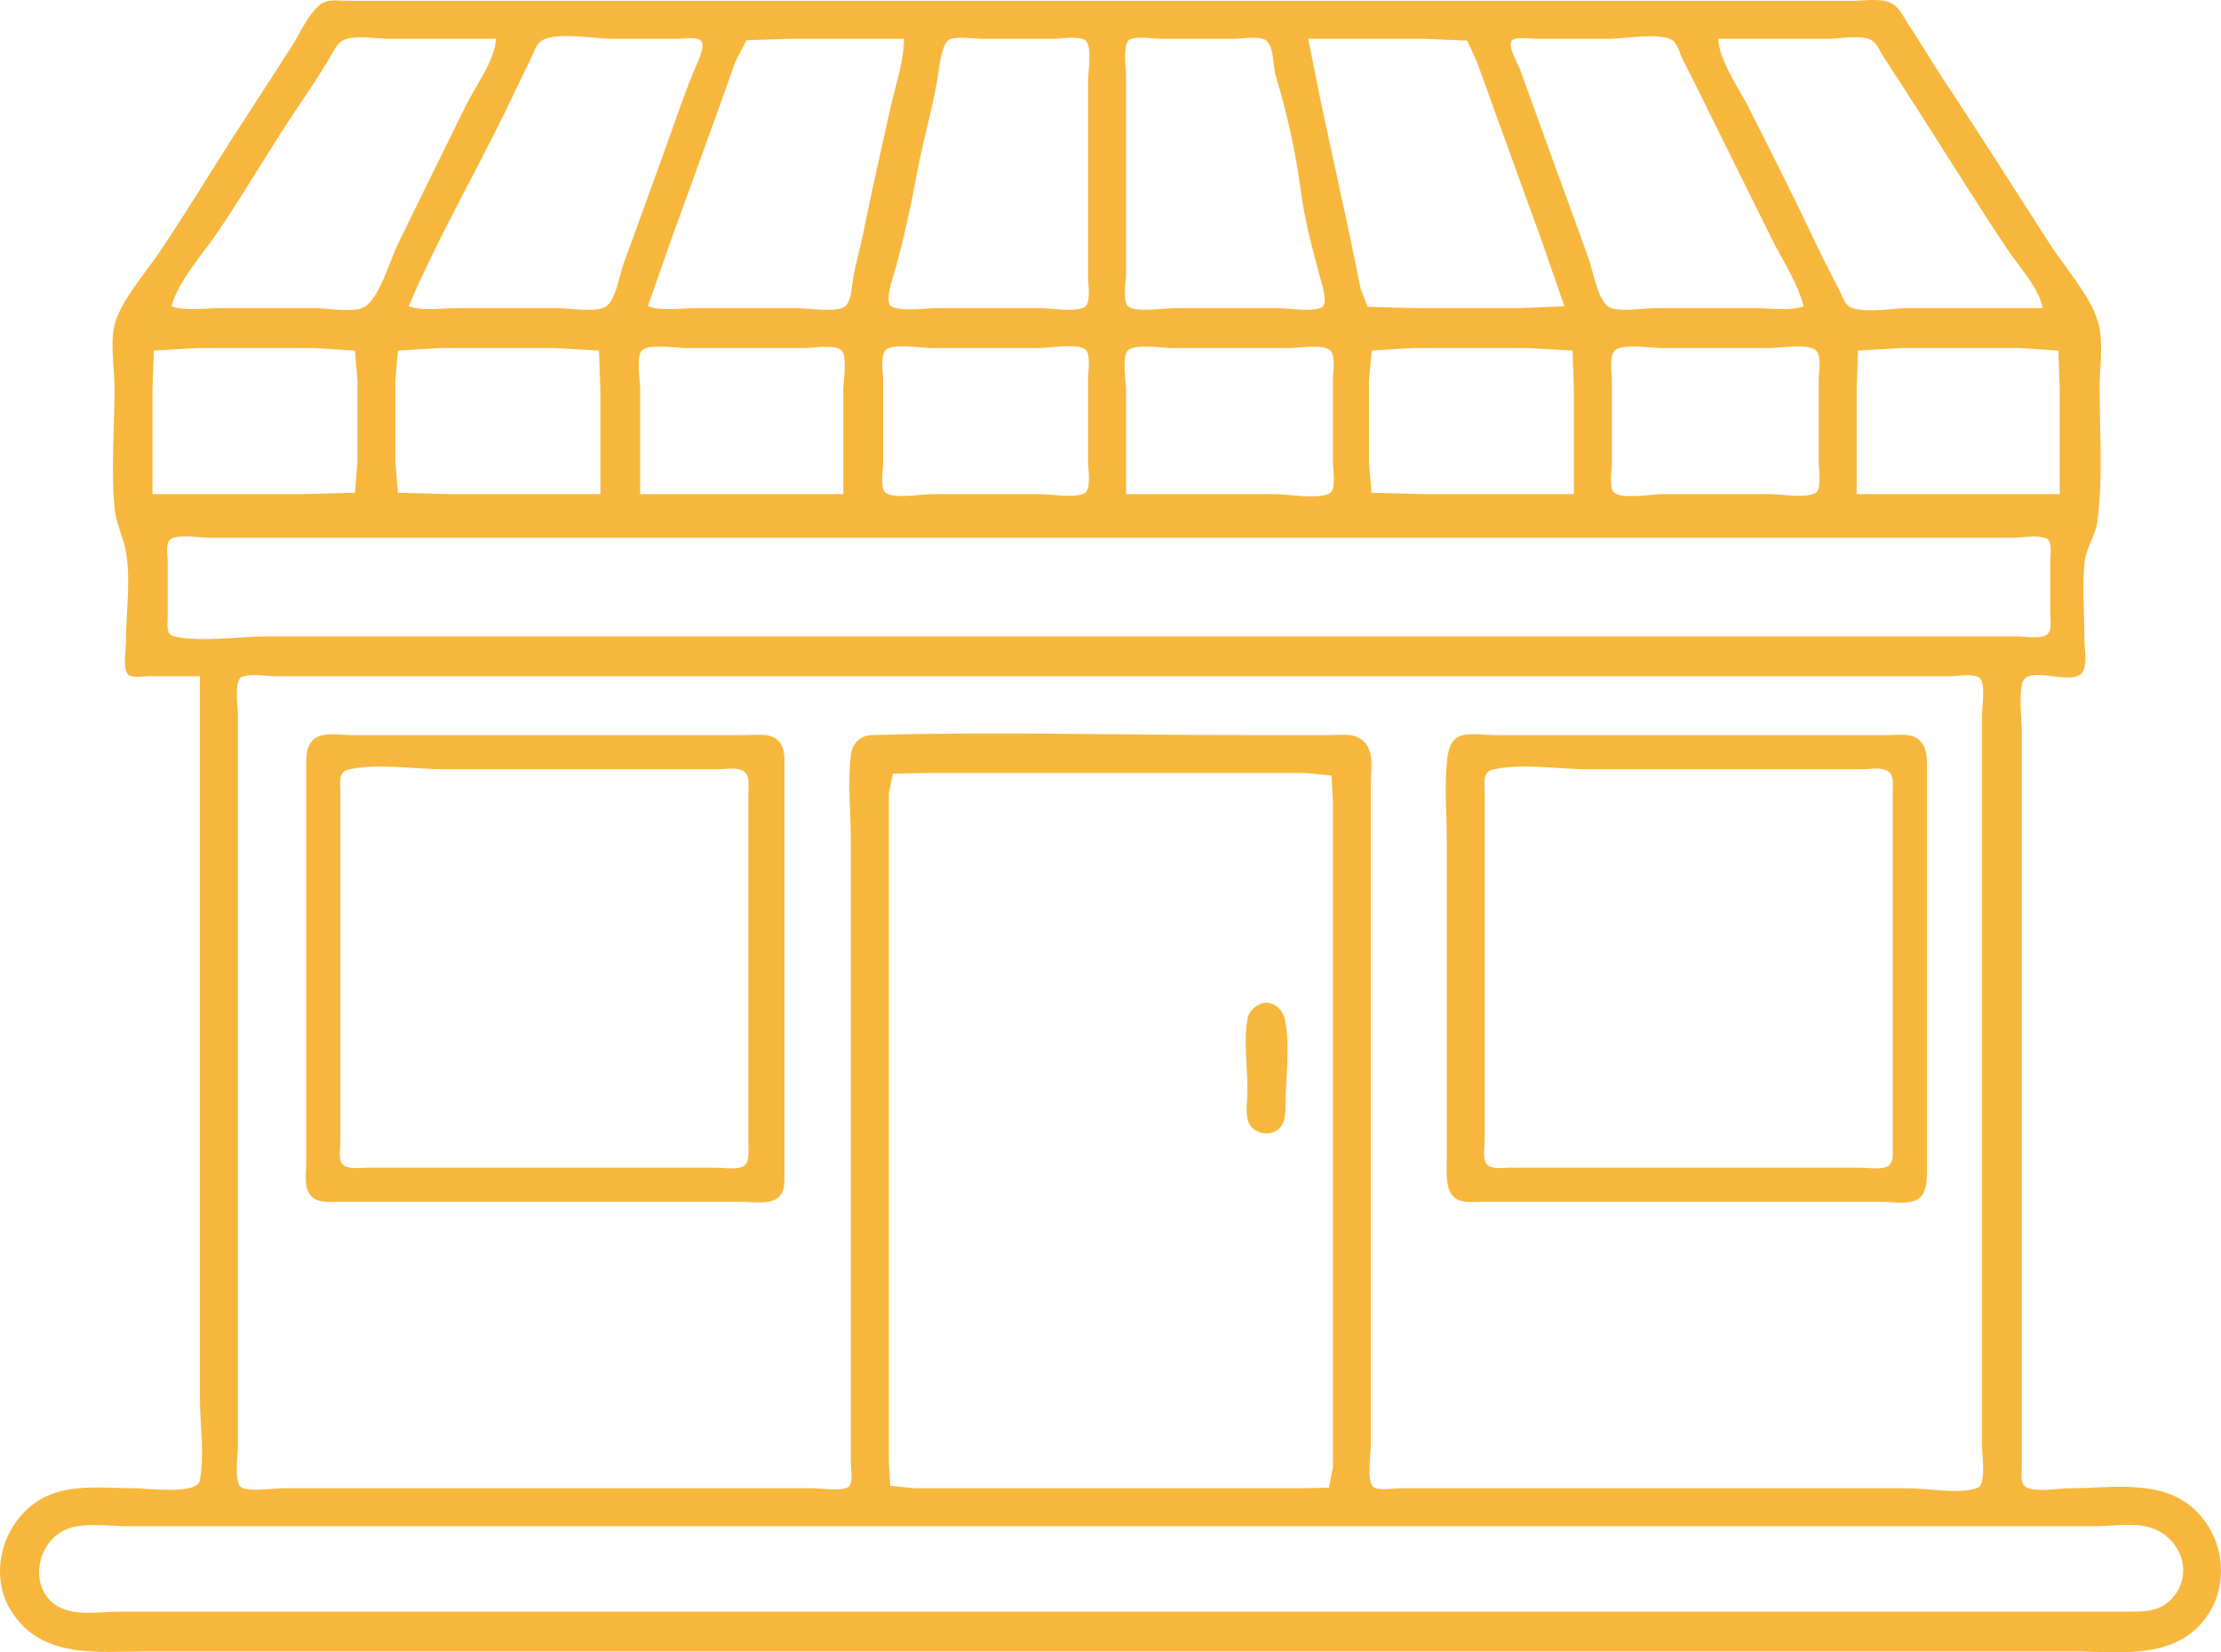 <?xml version="1.0" encoding="UTF-8" standalone="no"?>
<!-- Created with Inkscape (http://www.inkscape.org/) -->

<svg
   version="1.1"
   id="svg2"
   width="1170.332"
   height="870.876"
   viewBox="0 0 1170.332 870.876"
   xmlns="http://www.w3.org/2000/svg"
   xmlns:svg="http://www.w3.org/2000/svg">
  <defs
     id="defs6" />
  <g
     id="g8"
     transform="translate(-69.072,-36.442)">
    <path
       style="fill:#f7b73d;stroke:none"
       d="m 174.429,392.882 v 289 92 c 0,13.457 2.584,29.841 -0.111,43 -1.531,7.472 -27.498,4 -33.889,4 -14.738,0 -31.07,-2.222 -45,3.389 -23.163,9.329 -34.067,40.106 -20.278,61.611 16.102,25.112 45.389,21 71.278,21 h 182 670 163 c 22.49,0 50.03,4.279 66.92,-14 17.43,-18.866 13.6,-49.275 -6.92,-64.139 -16.99,-12.308 -42.22,-7.861 -62,-7.861 -5.71,0 -17.99,2.33 -22.89,-0.722 -3.12,-1.942 -2.11,-7.174 -2.11,-10.278 v -30 -125 -176 -56 c 0,-8.162 -1.52,-18.012 0.11,-26 2.31,-11.27 28.27,2.74 32.39,-7.083 1.91,-4.548 0.5,-12.04 0.5,-16.917 0,-13.127 -1.25,-26.945 0.08,-40 0.78,-7.656 5.86,-14.362 6.84,-22 2.91,-22.866 1.08,-46.93 1.08,-70 0,-10.801 2.28,-24.623 -0.89,-35 -4.31,-14.11 -17.48,-28.581 -25.44,-41 -18.64,-29.061 -37.21,-58.181 -56.23,-87 -6.3,-9.563 -12.12,-19.446 -18.44,-29 -2.55,-3.852 -4.63,-8.796 -9,-10.889 -5.51,-2.64 -14.03,-1.111 -20,-1.111 h -46 -164 -583 c -4.311,0 -10.217,-1.053 -13.972,1.5 -6.437,4.376 -10.946,15.021 -15.056,21.5 -10.418,16.426 -21.144,32.632 -31.639,49 -13.005,20.282 -25.507,41.065 -39.027,61 -7.329,10.806 -18.684,23.548 -22.806,36 -3.245,9.802 -0.5,24.677 -0.5,35 0,21.004 -1.996,43.109 0.083,64 0.734,7.373 4.211,13.93 5.667,21 3.102,15.056 0.25,33.606 0.25,49 0,3.675 -1.857,14.877 1.333,17.278 2.351,1.769 7.875,0.722 10.667,0.722 h 27 m 156,-336 c -0.63,11.528 -10.715,24.732 -15.778,35 -11.983,24.304 -23.94,48.651 -35.833,73 -4.014,8.217 -9.743,28.504 -17.611,33.278 -5.523,3.35 -19.356,0.722 -25.778,0.722 h -51 c -7.733,0 -17.754,1.649 -25,-1 3.439,-13.202 16.64,-27.698 24.306,-39 15.329,-22.602 28.898,-46.438 44.305,-69 4.884,-7.151 9.694,-14.608 14.195,-22 2.035,-3.343 4.357,-9.004 8.222,-10.5 6.468,-2.504 17.068,-0.5 23.972,-0.5 h 56 m -46,141 c 14.741,-34.736 33.967,-68.084 50.611,-102 4.565,-9.303 8.869,-18.737 13.5,-28 1.52,-3.04 2.961,-8.232 6,-10.056 7.861,-4.717 27.745,-0.945 36.889,-0.945 h 35 c 2.927,0 10.314,-1.338 12.278,1.333 2.245,3.053 -2.713,12.475 -4.028,15.667 -6.203,15.054 -11.244,30.737 -16.861,46 -6.743,18.321 -13.144,36.716 -20,55 -2.308,6.155 -3.865,18.221 -8.806,22.667 -4.483,4.033 -19.717,1.333 -25.583,1.333 h -54 c -7.733,0 -17.754,1.649 -25,-1 m 261,-141 c -0.048,11.496 -4.291,23.803 -6.806,35 -5.086,22.651 -10.232,45.292 -14.805,68 -1.605,7.968 -4.063,15.987 -5.306,24 -0.623,4.022 -0.801,10.48 -3.722,13.667 -3.68,4.016 -20.072,1.333 -25.361,1.333 h -54 c -7.733,0 -17.754,1.649 -25,-1 l 11.556,-33 25,-69 9.611,-27 5.861,-11.278 23.972,-0.722 h 59 m 24.083,0.333 c 4.535,-1.768 12.072,-0.333 16.917,-0.333 h 38 c 3.673,0 14.664,-1.844 17.056,1.333 3.084,4.099 0.944,15.675 0.944,20.667 v 55 49 c 0,3.601 1.78,13.896 -2.25,15.667 -5.638,2.477 -16.587,0.333 -22.75,0.333 h -56 c -4.255,0 -21.949,2.37 -23.667,-2.111 -1.834,-4.785 2.508,-16.012 3.806,-20.889 4.078,-15.321 7.617,-31.39 10.472,-47 3.257,-17.812 8.481,-35.139 11.333,-53 0.663,-4.147 1.947,-17.033 6.139,-18.667 m 95.028,0 c 4.386,-1.833 12.156,-0.333 16.889,-0.333 h 38 c 4.021,0 14.481,-1.858 17.361,1.333 3.768,4.175 3.054,13.479 4.639,18.667 5.752,18.824 10.552,40.475 13.083,60 1.954,15.072 6.211,31.314 10.223,46 0.861,3.152 4.479,14.02 0.583,15.667 -5.787,2.446 -16.606,0.333 -22.889,0.333 h -55 c -4.633,0 -21.38,2.517 -24.278,-1.333 -2.461,-3.271 -0.722,-12.683 -0.722,-16.667 v -46 -59 c 0,-3.851 -2.051,-16.927 2.111,-18.667 m 228.889,140.667 -25,1 h -53 l -25.667,-0.722 -3.639,-9.278 -5.75,-28 -15.361,-71 -6.583,-33 h 61 l 22.75,0.945 5.083,11.056 9.389,26 25,69 11.778,34 m 126,0 c -7.246,2.649 -17.267,1 -25,1 h -54 c -5.557,0 -20.351,2.597 -24.528,-1.333 -5.364,-5.048 -7.294,-17.845 -9.694,-24.667 -6.241,-17.737 -12.871,-35.299 -19.222,-53 l -17,-47 c -1.131,-3.151 -6.291,-11.505 -4.528,-14.667 1.54,-2.764 10.257,-1.333 12.972,-1.333 h 39 c 7.716,0 26.282,-3.448 32.75,0.722 2.879,1.857 4.12,7.336 5.639,10.278 4.449,8.618 8.728,17.295 13,26 11.144,22.71 22.526,45.299 33.667,68 5.66,11.534 13.894,23.474 16.944,36 m 126,1 h -71 c -8.38,0 -22.11,2.669 -29.92,-0.333 -3.22,-1.238 -4.56,-5.844 -5.97,-8.667 -4.17,-8.347 -8.61,-16.551 -12.58,-25 -11.38,-24.204 -23.487,-48.135 -35.586,-72 -5.199,-10.256 -15.316,-24.5 -15.944,-36 h 58 c 5.79,0 17.76,-2.286 22.78,0.722 3.06,1.839 4.76,6.397 6.66,9.278 5.47,8.29 10.87,16.64 16.23,25 16.23,25.323 32.09,50.97 48.77,76 5.8,8.694 16.91,20.662 18.56,31 m -996,98 v -55 l 0.722,-20.667 23.278,-1.333 h 61 l 21.667,1.333 1.333,15.667 v 43 l -1.333,16.278 -28.667,0.722 h -78 m 236,0 h -78 l -28.667,-0.722 -1.333,-16.278 v -43 l 1.333,-15.667 21.667,-1.333 h 61 l 23.278,1.333 0.722,20.667 v 55 m 128,0 h -107 v -55 c 0,-4.641 -2.184,-16.787 0.722,-20.5 3.103,-3.965 18.566,-1.5 23.278,-1.5 h 62 c 4.287,0 17.407,-2.168 20.278,1.5 2.906,3.713 0.722,15.859 0.722,20.5 v 55 m 23.25,-76.667 c 5.87,-2.579 17.33,-0.333 23.75,-0.333 h 56 c 5.395,0 20.226,-2.623 24.5,0.722 3.139,2.457 1.5,11.721 1.5,15.278 v 44 c 0,3.633 1.89,14.995 -2.111,16.667 -6.06,2.532 -17.318,0.333 -23.889,0.333 h -56 c -5.537,0 -20.214,2.629 -24.667,-0.722 -2.989,-2.25 -1.333,-11.883 -1.333,-15.278 v -44 c 0,-3.718 -1.88,-14.852 2.25,-16.667 m 125.75,76.667 v -55 c 0,-4.641 -2.184,-16.787 0.722,-20.5 3.103,-3.965 18.566,-1.5 23.278,-1.5 h 62 c 4.901,0 18.036,-2.298 21.667,1.333 2.966,2.966 1.333,11.766 1.333,15.667 v 43 c 0,3.535 1.758,13.951 -1.333,16.278 -5.038,3.791 -22.357,0.722 -28.667,0.722 h -79 m 236,0 h -78 l -28.667,-0.722 -1.333,-16.278 v -43 l 1.5,-15.667 21.5,-1.333 h 61 l 23.278,1.333 0.722,20.667 v 55 m 23.028,-76.667 c 6.416,-2.385 17.128,-0.333 23.972,-0.333 h 56 c 5.391,0 20.72,-2.617 24.67,1.333 2.96,2.966 1.33,11.766 1.33,15.667 v 43 c 0,3.633 1.89,14.995 -2.11,16.667 -6.06,2.532 -17.319,0.333 -23.89,0.333 h -56 c -5.731,0 -21.068,2.739 -25.667,-0.722 -2.989,-2.25 -1.333,-11.883 -1.333,-15.278 v -44 c 0,-4.299 -2.015,-14.792 3.028,-16.667 m 232.972,76.667 h -107 v -55 l 0.72,-20.667 23.28,-1.333 h 62 l 20.28,1.333 0.72,20.667 v 55 m -994.889,23.333 c 5.104,-2.133 14.368,-0.333 19.889,-0.333 h 46 161 559 143 41 c 5,0 13.26,-1.6 17.89,0.333 3.5,1.462 2.11,8.617 2.11,11.667 v 28 c 0,3.013 1.01,8.323 -1.33,10.667 -2.97,2.966 -11.77,1.333 -15.67,1.333 h -44 -175 -600 -104 c -15.072,0 -34.262,3.238 -48.917,-0.111 -4.127,-0.943 -3.083,-6.694 -3.083,-9.889 v -30 c 0,-3.05 -1.388,-10.205 2.111,-11.667 m 37,73 c 4.626,-1.933 12.893,-0.333 17.889,-0.333 h 41 143 497 160 41 c 3.79,0 12.55,-1.627 15.67,0.722 3.47,2.618 1.33,16.189 1.33,20.278 v 62 252 70 c 0,4.278 2.34,20.807 -2.11,22.667 -8.92,3.728 -26.17,0.333 -35.89,0.333 h -87 -144 -38 c -3.393,0 -10.849,1.399 -13.667,-0.722 -3.665,-2.759 -1.333,-17.916 -1.333,-22.278 v -68 -223 -57 c 0,-6.953 1.891,-16.451 -3.083,-22 -4.941,-5.511 -12.168,-4 -18.917,-4 h -47 c -64.567,0 -129.467,-1.942 -194,0 -5.839,0.176 -10.15,4.089 -10.917,10 -1.919,14.806 -0.083,31.06 -0.083,46 v 183 115 30 c 0,2.995 1.166,9.158 -0.722,11.667 -2.474,3.287 -14.464,1.333 -18.278,1.333 h -56 -174 -51 c -5.784,0 -15.546,1.899 -20.889,-0.333 -4.382,-1.831 -2.111,-17.495 -2.111,-21.667 v -69 -256 -61 c 0,-3.959 -2.126,-17.896 2.111,-19.667 m 40.889,31.167 c -6.419,2.324 -7,8.674 -7,14.5 v 40 135 36 c 0,4.831 -1.128,11.325 1.556,15.611 3.343,5.341 10.014,4.389 15.444,4.389 h 41 135 37 c 5.156,0 12.243,1.233 17,-1.111 5.719,-2.818 5,-9.516 5,-14.889 v -39 -139 -34 c 0,-4.941 0.574,-11.011 -3.111,-14.917 -4.195,-4.446 -11.364,-3.083 -16.889,-3.083 h -41 -129 -38 c -5.101,0 -12.159,-1.252 -17,0.5 m 601,0 c -5.39,1.969 -6.415,8.463 -6.917,13.5 -1.333,13.394 -0.083,27.536 -0.083,41 v 135 35 c 0,5.255 -0.65,12.4 2.5,16.972 3.552,5.155 10.061,4.028 15.5,4.028 h 42 131 38 c 5.39,0 12.85,1.316 17.92,-0.722 5.56,-2.235 6.07,-9.153 6.08,-14.278 v -40 -138 -34 c 0,-5.491 0.58,-11.38 -3.42,-15.778 -4.14,-4.549 -11.03,-3.222 -16.58,-3.222 h -41 -129 -38 c -5.367,0 -12.916,-1.357 -18,0.5 m -586,17.75 c 14.842,-3.648 34.683,-0.25 50,-0.25 h 107 38 c 3.885,0 10.697,-1.306 13.889,1.333 2.985,2.469 2.111,7.24 2.111,10.667 v 30 122 34 c 0,3.514 0.913,9.751 -3.111,11.5 -3.756,1.632 -9.857,0.5 -13.889,0.5 h -33 -115 -36 c -3.621,0 -10.849,1.203 -13.278,-2.306 -1.85,-2.672 -0.722,-8.578 -0.722,-11.694 v -31 -118 -35 c 0,-4.27 -1.346,-10.436 4,-11.75 m 603,0 c 14.842,-3.648 34.683,-0.25 50,-0.25 h 107 38 c 3.88,0 10.7,-1.306 13.89,1.333 2.98,2.469 2.11,7.24 2.11,10.667 v 30 122 34 c 0,3.514 0.91,9.751 -3.11,11.5 -3.76,1.632 -9.86,0.5 -13.89,0.5 h -33 -115 -37 c -3.496,0 -10.019,1.201 -12.278,-2.25 -1.94,-2.964 -0.722,-9.331 -0.722,-12.75 v -31 -117 -35 c 0,-4.27 -1.346,-10.436 4,-11.75 m -315.889,2.083 15.889,-0.333 h 36 126 40 l 13.278,1.333 0.722,13.667 v 36 138 143 34 l -2.111,10.667 -15.889,0.333 h -36 -126 -40 l -13.278,-1.333 -0.722,-13.667 v -36 -138 -143 -34 l 2.111,-10.667 m 193.889,121.306 c -3.14,1.25 -6.219,3.964 -6.889,7.361 -2.309,11.709 -0.111,26.047 -0.111,38 0,5.065 -1.284,12.208 0.5,17 1.753,4.708 7.881,6.957 12.5,5.528 6.272,-1.942 7,-7.921 7,-13.528 0,-14.44 2.691,-31.882 -0.25,-46 -1.16,-5.57 -6.874,-10.701 -12.75,-8.361 m -625,275.611 c 9.024,-1.796 19.797,-0.25 29,-0.25 h 59 185 579 212 c 8.95,0 20.36,-1.888 29,0.472 15.73,4.298 23.99,23.122 13.14,36.445 -7.11,8.724 -15.95,8.083 -26.14,8.083 h -44 -202 -575 -179 -56 c -8.419,0 -18.821,1.647 -27,-0.417 -23.642,-5.965 -19.01,-39.951 3,-44.333 z"
       id="path200" />
    <path
       style="fill:#000000"
       id="path126"
       d="" />
    <path
       style="fill:#000000"
       id="path32"
       d="" />
    <path
       style="fill:#000000"
       id="path12"
       d="" />
  </g>
</svg>

